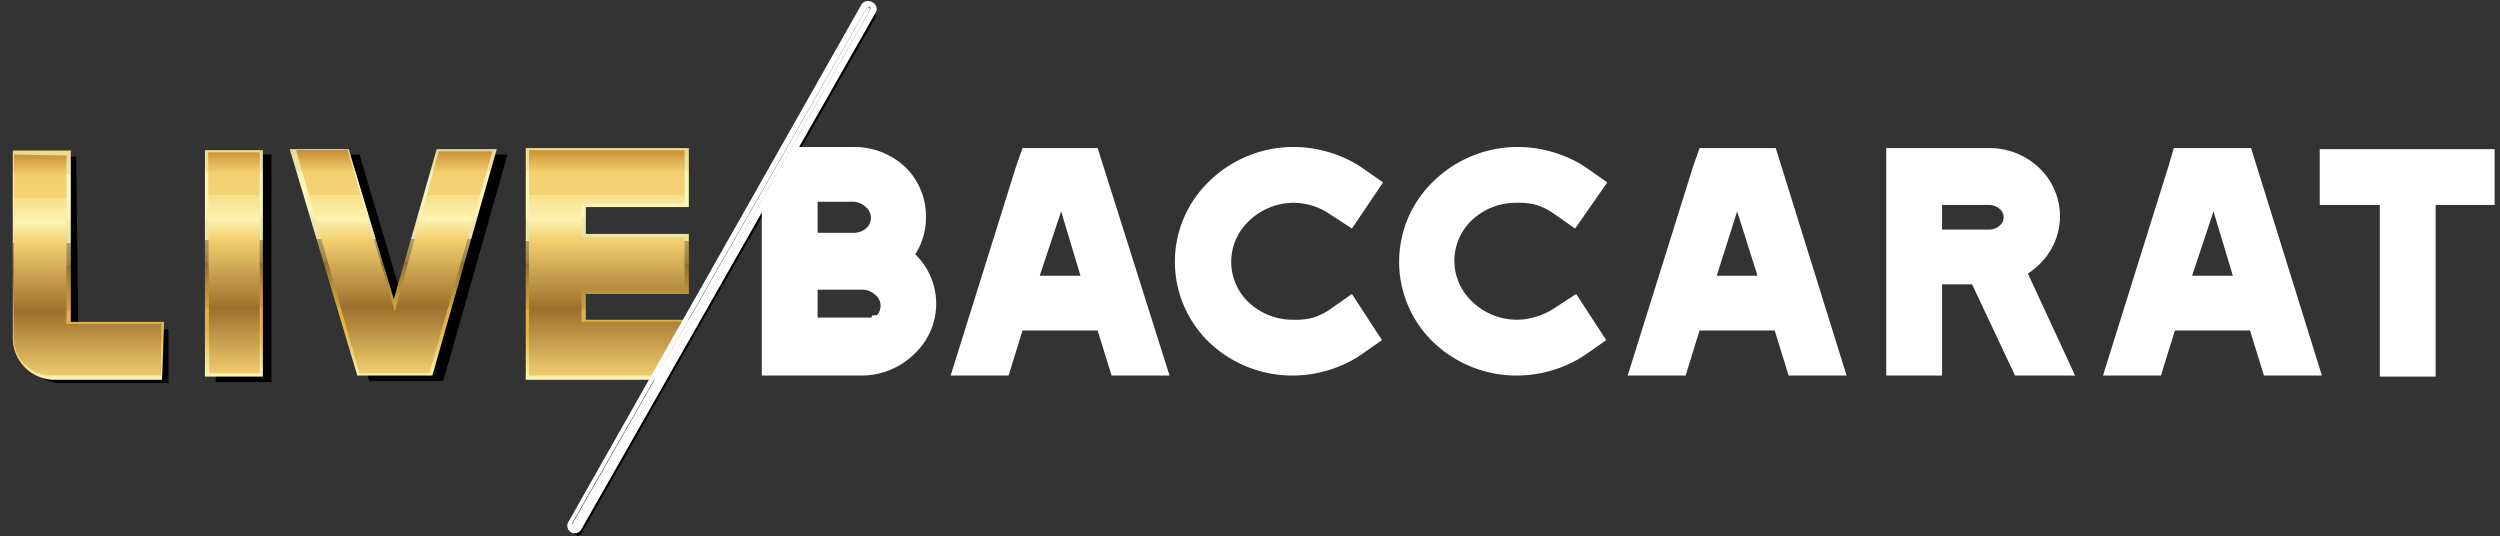 <svg xmlns="http://www.w3.org/2000/svg" xmlns:xlink="http://www.w3.org/1999/xlink" id="Layer_1" data-name="Layer 1" viewBox="0 0 233 50"><rect x="0" y="0" width="233" height="50" fill="#333333" stroke="none"/><defs><linearGradient id="New_Gradient_Swatch_4" x1="21.8" x2="21.8" y1="35" y2="14" gradientUnits="userSpaceOnUse"><stop offset="0" stop-color="#f3cf6f"/><stop offset=".3" stop-color="#9d6f2d"/><stop offset=".6" stop-color="#f3cf6f"/><stop offset=".7" stop-color="#fcf6b4"/><stop offset=".7" stop-color="#fbf2ad"/><stop offset=".8" stop-color="#f7df8b"/><stop offset=".8" stop-color="#f4d377"/><stop offset=".9" stop-color="#f3cf6f"/><stop offset="1" stop-color="#c78f33"/><stop offset="1" stop-color="#c1872b"/></linearGradient><linearGradient id="linear-gradient" x1="21.8" x2="21.8" y1="13.9" y2="35.1" gradientUnits="userSpaceOnUse"><stop offset="0" stop-color="#bc9a39"/><stop offset="0" stop-color="#c1a143"/><stop offset="0" stop-color="#d0b762"/><stop offset="0" stop-color="#ddcb7e"/><stop offset="0" stop-color="#e8da94"/><stop offset=".1" stop-color="#f0e6a5"/><stop offset=".1" stop-color="#f6efb0"/><stop offset=".1" stop-color="#f9f4b7"/><stop offset=".2" stop-color="#faf5b9"/><stop offset=".3" stop-color="#f8f3b7"/><stop offset=".3" stop-color="#f3ecb0"/><stop offset=".4" stop-color="#e9e1a5"/><stop offset=".4" stop-color="#dbd094"/><stop offset=".4" stop-color="#c9ba7e"/><stop offset=".4" stop-color="#b39e62"/><stop offset=".5" stop-color="#997f43"/><stop offset=".5" stop-color="#84662a"/><stop offset=".5" stop-color="#90702d"/><stop offset=".6" stop-color="#b28f38"/><stop offset=".7" stop-color="#cca53f"/><stop offset=".7" stop-color="#dbb243"/><stop offset=".8" stop-color="#e0b745"/><stop offset="1" stop-color="#faf5b9"/></linearGradient><linearGradient id="New_Gradient_Swatch_4-2" x1="8.1" x2="8.1" y1="35.3" y2="14.3" xlink:href="#New_Gradient_Swatch_4"/><linearGradient id="linear-gradient-2" x1="8.1" x2="8.1" y1="14.1" y2="35.4" xlink:href="#linear-gradient"/><linearGradient id="New_Gradient_Swatch_4-3" x1="36.8" x2="36.8" y1="34.9" y2="14" xlink:href="#New_Gradient_Swatch_4"/><linearGradient id="linear-gradient-3" x1="36.8" x2="36.8" y1="13.8" y2="35.1" xlink:href="#linear-gradient"/><linearGradient id="New_Gradient_Swatch_4-4" x1="56.6" x2="56.6" y1="35.2" y2="13.9" xlink:href="#New_Gradient_Swatch_4"/><linearGradient id="linear-gradient-4" x1="56.6" x2="56.6" y1="13.8" y2="35.4" xlink:href="#linear-gradient"/><style>.cls-2{fill:#fff}</style></defs><path d="M20.1 14.4v21.2h5.2V14.4h-5.2zm-13 .2H2V32a3.7 3.7 0 0 0 3.7 3.7h10v-5H7.3zm30.7 14.3-4.3-14.5h-5.2l5.5 19.3.6 1.8h6.9l.5-1.7 5.5-19.4H42l-4.2 14.5zM81.3 1.4 53.9 49.6m0 .3a.3.3 0 0 1-.3-.5L81 1.3a.3.3 0 0 1 .6.3L54.2 49.7a.3.3 0 0 1-.3.2z"/><path d="M112.8 32a11.2 11.2 0 0 0 7.7 3 11.4 11.4 0 0 0 3.3-.5 11.2 11.2 0 0 0 3-1.4l2-1.4-2.8-4.3-2 1.4a6 6 0 0 1-1.6.8 6.2 6.2 0 0 1-1.8.2 6 6 0 0 1-4.2-1.6 5.2 5.2 0 0 1 0-7.6 6 6 0 0 1 4.2-1.7 6.2 6.2 0 0 1 1.8.3 6 6 0 0 1 1.6.8l2 1.3 2.9-4.3-2-1.4a11.2 11.2 0 0 0-3-1.4 11.4 11.4 0 0 0-3.3-.5 11.2 11.2 0 0 0-7.8 3.1 10.4 10.4 0 0 0 0 15.2zm20.9 0a11.2 11.2 0 0 0 7.7 3 11.4 11.4 0 0 0 3.3-.5 11.2 11.2 0 0 0 3-1.4l2-1.4-2.8-4.3-2 1.3a6 6 0 0 1-1.7.8 6.2 6.2 0 0 1-1.8.3 6 6 0 0 1-4.2-1.7 5.2 5.2 0 0 1 0-7.6 6 6 0 0 1 4.2-1.6 6.2 6.2 0 0 1 1.8.2 6 6 0 0 1 1.6.8l2 1.4 3-4.3-2-1.4a11.2 11.2 0 0 0-3-1.4 11.4 11.4 0 0 0-3.3-.5 11.2 11.2 0 0 0-7.8 3.1 10.4 10.4 0 0 0 0 15.2zm-38.4-1.2h7l1.3 4.2h5.4l-6.7-21.2h-7l-.6 1.7L88.6 35H94zm1.6-5.1 2-6 1.8 6zm61.5 5.1h7l1.3 4.2h5.4l-6.6-21.2h-7.1l-.6 1.7-6.1 19.5h5.4zm1.6-5.1 1.9-6 1.9 6zm42.7 5.1h7L211 35h5.4l-6.6-21.2h-7.2l-.5 1.7L196 35h5.4zm1.6-5.1 2-6 1.8 6zM85.2 33a6.4 6.4 0 0 0 .1-9.3 6.3 6.3 0 0 0 1-3.5 6.4 6.4 0 0 0-2-4.7 7 7 0 0 0-4.9-1.8h-5.6l-.7 1.3-2.1 3.8V35h9.4a7 7 0 0 0 4.8-2zm-9-14.2h3.3a1.8 1.8 0 0 1 1.2.5 1.3 1.3 0 0 1 0 2 1.8 1.8 0 0 1-1.2.4h-3.3zm5.5 10.5-.2.1h-.2l-.1.2h-5V27h4.2a1.8 1.8 0 0 1 1.2.5 1.3 1.3 0 0 1 0 2zM193.4 35l-4.4-9.5a6.6 6.6 0 0 0 1-.8 6.2 6.2 0 0 0 0-9.1 6.7 6.7 0 0 0-4.6-1.8h-9.6V35h5.2v-8.5h2.8l4 8.5zM181 21.4v-2.3h4.4a1.5 1.5 0 0 1 1 .4 1 1 0 0 1 0 1.5 1.5 1.5 0 0 1-1 .4H181zm40.8 13.7h5.2v-16h5.5v-5.2h-16.3v5.2h5.6v16z" class="cls-2"/><path fill="url(#New_Gradient_Swatch_4)" d="M19.3 14v21h5.1V14h-5.1z"/><path fill="url(#linear-gradient)" d="M24.5 35.1h-5.4V14h5.4zm-5-.3h4.7V14.2h-4.8z"/><path fill="url(#New_Gradient_Swatch_4-2)" d="M6.3 14.3H1.2v17.3a3.7 3.7 0 0 0 3.7 3.6H15v-5H6.3z"/><path fill="url(#linear-gradient-2)" d="M15.1 35.4H5a3.9 3.9 0 0 1-3.8-3.8V14h5.4v16h8.7zm-13.8-21v17.2A3.5 3.5 0 0 0 5 35h10v-4.8H6.2V14.5z"/><path fill="url(#New_Gradient_Swatch_4-3)" d="M36.8 28.3 32.5 14h-5.1l5.4 19.1.6 1.8h6.8l.5-1.7L46.2 14h-5.3l-4.1 14.3z"/><path fill="url(#linear-gradient-3)" d="M40.3 35h-7l-.6-2L27 13.9h5.5l4.2 14 4-14h5.6zm-6.8-.2H40l.5-1.7 5.4-19h-5L36.8 29l-4.4-15h-4.8z"/><path fill="url(#New_Gradient_Swatch_4-4)" d="M64 30.3V30h-9.6v-2.8H64v-5.3h-9.6v-2.7H64v-5.3H49.1v21.3h12l2.9-4.9z"/><path fill="url(#linear-gradient-4)" d="M61.2 35.4H49V13.8h15.2v5.5h-9.6v2.5h9.6v5.6h-9.6v2.4h9.6v.5zM49.3 35H61l2.8-4.8V30h-9.6v-3h9.6v-4.9h-9.6V19h9.6v-5H49.3z"/><path d="M53.5 49.2a.2.2 0 0 1-.2-.3L80.8.7a.2.2 0 0 1 .3.2L53.7 49.1a.2.2 0 0 1-.2 0z" class="cls-2"/><path d="M81 .6a.2.2 0 0 1 .1.3L53.7 49a.2.2 0 0 1-.2 0 .2.2 0 0 1-.2-.2L80.8.7a.2.2 0 0 1 .1 0m0-.6a.7.7 0 0 0-.6.3L53 48.6a.7.7 0 0 0 .6 1.1.7.7 0 0 0 .6-.4L81.6 1.2a.7.7 0 0 0-.3-1 .7.7 0 0 0-.4-.1z" class="cls-2"/></svg>